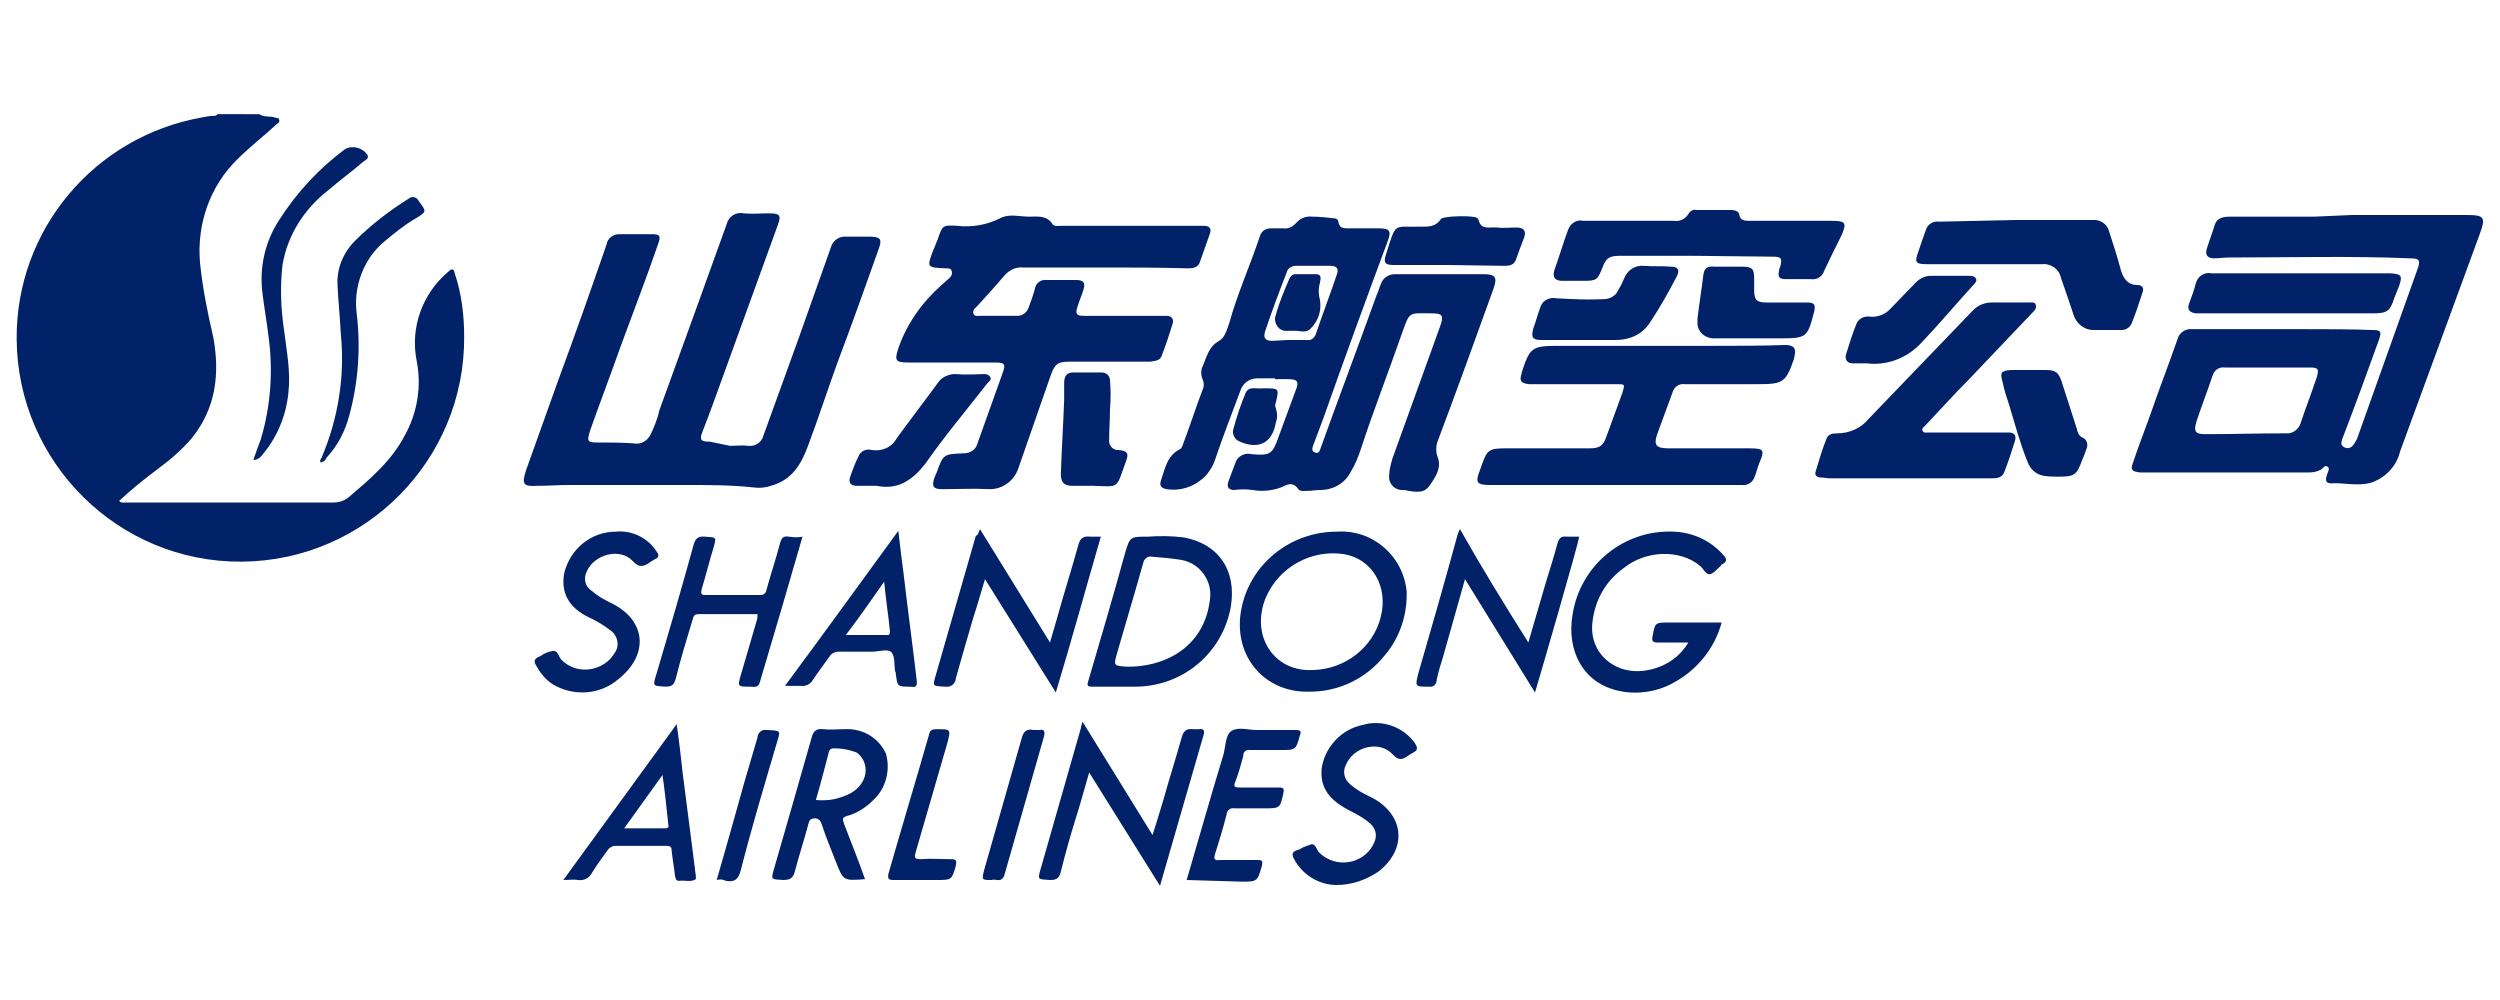 <?xml version="1.0" encoding="UTF-8"?> <svg xmlns="http://www.w3.org/2000/svg" xmlns:xlink="http://www.w3.org/1999/xlink" version="1.1" id="Layer_1" x="0px" y="0px" viewBox="0 0 300 120" style="enable-background:new 0 0 300 120;" xml:space="preserve"> <style type="text/css"> .st0{fill:#012169;} </style> <path class="st0" d="M31.1,13.7c0.6,0.4,1.3,0.2,1.9,0.4c0.2,0.1,0.5,0,0.5,0.3c0.1,0.3-0.2,0.4-0.3,0.5c-1.5,1.4-3.2,2.7-4.7,4.2 c-3.3,3.2-4.9,7.8-4.5,12.4c0.3,3,0.9,6,1.6,9c0.8,4.4,0.3,8.5-2.6,12.1c-1.2,1.4-2.6,2.6-4.1,3.7c-1.6,1.2-3.2,2.5-4.6,3.8 c0.2,0.3,0.6,0.2,0.8,0.2H40c0.7,0,1.3-0.2,1.8-0.6c2.6-2.2,5.2-4.4,6.8-7.5c1.5-2.7,2-5.9,1.4-8.9c-0.8-4,0.7-8.1,3.8-10.7 c0.6-0.6,0.7-0.1,0.8,0.3c0.8,2.4,1.1,5,1.1,7.5c0.1,14.8-11.9,26.9-26.7,27C14.2,67.5,2.1,55.5,2,40.7 c-0.1-13.1,9.3-24.3,22.2-26.6c0.5-0.1,1-0.2,1.5-0.2c0.1,0,0.3,0,0.4-0.2C27.7,13.7,29.4,13.7,31.1,13.7z"></path> <path class="st0" d="M153,45.4h-2.1c-1,0-1.8,0.6-2.1,1.6c-1,2.7-2.1,5.5-3,8.2c-0.8,2.4-3.3,3.9-5.8,3.5c-0.6-0.1-0.9-0.4-0.7-1 c0.5-1.4,0.7-3,2.3-3.8c0.2-0.1,0.3-0.4,0.4-0.7c0.8-2.1,1.5-4.3,2.3-6.4c0.2-0.4,0.2-0.9,0-1.3c-0.2-0.5-0.2-1.1,0-1.5 c0.5-1.1,0.7-2.4,2-3.1c0.7-0.4,0.9-1.3,1.2-2.1c1-3.6,2.5-6.9,3.7-10.5c0.2-0.6,0.7-0.9,1.3-0.9c0.5,0,1,0,1.5,0 c0.6,0.1,1.1-0.2,1.5-0.6c0.5-0.6,1.2-0.9,2-0.8c0.9,0,1.7,0.1,2.6,0.2c0.3,0,0.5,0.2,0.5,0.4v0l0,0c0.1,0.7,0.5,0.8,1.1,0.8 c1.3,0,2.5,0,3.7,0c1.4,0,1.6,0.3,1.1,1.6c-2.6,7-5.2,14.1-7.7,21.2l-1.2,3.2c-0.1,0.3-0.3,0.7,0.2,0.9s0.6-0.3,0.7-0.6 c2.2-6.1,4.5-12.2,6.7-18.3c0.2-0.4,0.3-0.9,0.5-1.3c0.2-0.7,0.9-1.2,1.7-1.2H178c1.5,0,1.7,0.4,1.2,1.8c-2.2,6.1-4.4,12.2-6.7,18.3 c-0.2,0.6-0.2,1.2,0,1.8c0.5,1.2-0.1,2.2-0.7,3.1c-0.6,1-1.1,1.3-2.8,1c-0.3-0.1-0.6-0.1-0.9-0.1c-0.9-0.1-1.5-0.9-1.4-1.7 c0,0,0,0,0,0l0,0c0-0.7,0.2-1.4,0.4-2.1c1.9-5.3,3.8-10.5,5.7-15.8c0.5-1.4,0.3-1.6-1.1-1.6c-2.7,0-2.5-0.3-3.5,2.5 c-1.6,4.6-3.4,9.2-4.9,13.8c-0.3,0.9-0.7,1.9-1.2,2.7c-0.7,1.4-2.1,2.2-3.7,2.2c-0.5,0-0.9,0.1-1.4,0.1c-0.5,0-1,0.1-1.2-0.2 c-0.7-1-1.4-0.5-2.1-0.2c-1.1,0.4-2.3,0.5-3.4,0.3c-0.7-0.1-1.5-0.1-2.2,0c-0.7,0-0.9-0.4-0.7-1c0.3-0.8,0.6-1.6,0.9-2.4 c0.3-0.7,1.1-1.1,1.9-0.9c2.2,0.2,2.5,0,3.2-2c0.7-1.9,1.4-3.8,2.1-5.7c0.4-1,0.2-1.3-0.9-1.3H153V45.4z M154.6,40.8h2.2 c0.5,0.1,0.9-0.2,1.1-0.7c0.8-2.4,1.7-4.7,2.5-7.1c0.3-0.8,0-1.1-0.8-1.1h-4.1c-0.5,0-1,0.3-1.1,0.8c-0.9,2.3-1.8,4.7-2.6,7.1 c-0.2,0.7,0,1.1,0.8,1.1L154.6,40.8z"></path> <path class="st0" d="M282.2,25.8h13.9c2,0,2.2,0.3,1.5,2.2c-3.2,8.7-6.4,17.5-9.6,26.2c-0.4,1.7-1.7,3.1-3.4,3.7 c-1.6,0.5-3.3,0-4.9,0.1c-0.8,0-0.6-0.7-0.4-1.2c0.1-0.3,0.3-0.6,0-0.8c-0.3-0.2-0.5,0.1-0.7,0.3c-0.5,0.3-1,0.4-1.6,0.4h-20.1 c-1.1-0.1-1.3-0.3-0.9-1.3c0.7-2.1,1.5-4.1,2.2-6.1c1-2.9,2.1-5.7,3.1-8.6c0.2-0.8,1-1.3,1.8-1.2h13.5c2.7,0,5.4,0,8.1,0.1 c1,0,1.1,0.2,0.8,1.1c-1.4,3.9-2.9,8-4.4,11.9c-0.1,0.4-0.3,0.7,0.1,1c0.4,0.3,0.9,0.2,1.2-0.2c0.2-0.3,0.4-0.6,0.5-0.9l7.2-20.2 c0.4-1.1,0.2-1.3-0.9-1.3c-7.2-0.3-14.5-0.1-21.7-0.1c-0.6,0-1.2,0.1-1.8,0.1c-0.8,0-1.1-0.4-0.9-1.1c0.3-1,0.7-2,1-3 c0.3-0.8,1.1-0.9,1.8-0.9h10.1L282.2,25.8z M272.1,44.1c-1.7,0-3.4,0-5.1,0c-0.7-0.1-1.3,0.3-1.5,1c-0.6,1.8-1.3,3.6-1.9,5.4 c-0.4,1.3-0.2,1.6,1.1,1.6c3.2,0,6.4-0.1,9.6-0.1c0.8,0.1,1.6-0.5,1.8-1.3c0.6-1.8,1.3-3.6,1.9-5.4c0.3-1,0.2-1.2-0.8-1.2 L272.1,44.1L272.1,44.1z"></path> <path class="st0" d="M87.6,53.5c0.7,0,1.4-0.1,2.2,0c0.8,0.1,1.6-0.4,1.8-1.2c1.4-3.9,2.8-7.7,4.2-11.6c1.3-3.7,2.6-7.3,3.9-11 c0.2-0.8,1-1.4,1.9-1.3c0.9,0,1.8,0,2.7,0c1.4,0,1.6,0.3,1.1,1.6c-1.6,4.5-3.2,9-4.9,13.5c-1.2,3.3-2.3,6.7-3.5,9.9 c-0.8,2.2-1.9,4.2-4.5,4.9c-0.6,0.2-1.3,0.3-2,0.2c-2.7-0.3-5.4-0.3-8.1-0.3H68.3c-1.3,0-2.6,0.1-3.9,0.1c-1.6,0.1-1.8-0.2-1.3-1.8 c1.3-3.6,2.6-7.3,3.9-10.9c2-5.4,3.9-10.8,5.8-16.3c0.1-0.7,0.8-1.2,1.5-1.2h3.9c1,0,1.1,0.2,0.8,1.1c-1.4,4.1-3,8.2-4.5,12.3 c-1.2,3.4-2.5,6.8-3.7,10.2c-0.4,1.3-0.3,1.4,1,1.4c1.4,0,2.8,0,4.2,0.1c0.9,0.2,1.7-0.3,2.1-1.1c0.4-0.9,0.8-1.8,1-2.8 c2.7-7.4,5.4-14.9,8.1-22.4c0.2-0.9,1.1-1.5,2-1.3c1.1,0.1,2,0,3,0c1.4,0,1.6,0.2,1.1,1.5c-2.5,6.9-5,13.8-7.5,20.7 c-0.5,1.4-1,2.7-1.5,4c-0.4,1-0.2,1.2,0.9,1.2L87.6,53.5z"></path> <path class="st0" d="M132.5,32.1c-3.2,0-6.5,0-9.7,0c-0.9-0.1-1.7,0.3-2.3,1c-1.1,1.3-2.2,2.5-3.3,3.7c-0.2,0.2-0.5,0.4-0.4,0.8 s0.5,0.3,0.7,0.3h4.6c0.6,0,1.1-0.4,1.3-0.9c0.3-0.8,0.6-1.6,0.8-2.4c0.1-0.6,0.7-1.1,1.4-1c1.2,0,2.3,0,3.5,0 c0.9,0,1.2,0.3,0.9,1.2c-0.2,0.7-0.5,1.3-0.7,2c-0.3,0.9-0.1,1.1,0.8,1.1c3,0,6,0,9,0c0.3,0,0.6,0,0.9,0c0.6,0,0.9,0.4,0.7,1 c-0.4,1.3-0.8,2.5-1.3,3.8c-0.2,0.6-0.8,0.6-1.4,0.7c-3.2,0-6.4,0-9.6,0c-1.4,0-1.8,0.2-2.3,1.6c-1.3,3.7-2.6,7.5-3.9,11.2 c-0.5,1.5-1.9,2.5-3.4,2.5c-1.9-0.1-3.8,0-5.7,0c-1.1,0-1.3-0.3-1-1.3c0.1-0.2,0.2-0.5,0.3-0.7c0.8-2.2,0.8-2.2,3.2-2.3 c0.8,0,1.5-0.4,1.7-1.2l3-8.4c0.4-1.1,0.3-1.3-0.9-1.3H109c-1.5,0-1.7-0.2-1.2-1.7c1-2.9,2.8-5.5,5.2-7.6c0.3-0.3,0.7-0.6,1-0.9 c0.2-0.2,0.3-0.5,0.2-0.8c-0.1-0.3-0.4-0.3-0.7-0.3c-2.3-0.1-2.3-0.1-1.5-2.2c0.2-0.4,0.3-0.8,0.5-1.2c0.6-1.8,0.6-1.8,2.4-1.7 c1.7,0.2,3.5-0.1,5.1-0.9c1.1-0.6,2.3-0.2,3.5-0.2c1,0,2.1-0.2,2.8,0.9c0.2,0.3,0.7,0.2,1.1,0.2h16.3c0.3,0,0.6,0,0.8,0 c0.6,0,0.9,0.3,0.7,0.9c-0.4,1.1-0.8,2.3-1.2,3.4c-0.2,0.7-0.8,0.8-1.5,0.8C139.1,32.1,135.8,32.1,132.5,32.1z"></path> <path class="st0" d="M193.6,58.2h-14.8c-1.6,0-1.8-0.3-1.2-1.8c0.9-2.6,0.9-2.6,3.6-2.6h9.5c1.3,0,1.7-0.3,2.1-1.5 c0.6-1.7,1.3-3.5,1.9-5.2c0.3-1,0.3-1-0.7-1h-10.5c-1-0.1-1.2-0.4-0.9-1.3c0,0,0-0.1,0-0.1c1-3,1.2-3.2,4.4-3.2c6.2,0,12.4,0,18.7,0 c2.8,0,5.7,0,8.5-0.1c1.1,0,1.4,0.4,1.1,1.5v0.1c-1,2.9-1.3,3.1-4.4,3.1c-2.9,0-5.8,0-8.7,0c-0.7-0.1-1.3,0.3-1.5,1 c-0.6,1.6-1.2,3.3-1.8,4.9c-0.5,1.4-0.2,1.8,1.3,1.8c3.2,0,6.4,0,9.7,0c1.8,0,1.9,0.2,1.2,1.8c-0.2,0.5-0.3,1-0.5,1.5 c-0.2,0.7-0.8,1.2-1.6,1.1h-15.1L193.6,58.2z"></path> <path class="st0" d="M229.1,57.4h-9.5c-0.4,0-0.7-0.1-1.1-0.1c-0.5,0-0.8-0.3-0.6-0.8c0.4-1.3,0.8-2.7,1.3-3.9 c0.2-0.5,0.7-0.6,1.3-0.6c1.4,0,2.8-0.6,3.7-1.7c4.2-4.4,8.4-8.7,12.6-13.1c0.6-0.6,1.4-0.9,2.2-0.9h4.5c0.3,0,0.7-0.1,0.8,0.3 s-0.1,0.6-0.3,0.8l-7.7,8.1c-1.8,1.8-3.5,3.7-5.3,5.6c-0.2,0.2-0.4,0.3-0.3,0.6c0.2,0.3,0.4,0.2,0.7,0.2h8.8h0.9 c0.6,0,0.9,0.4,0.7,1c-0.4,1.3-0.8,2.5-1.3,3.8c-0.3,0.7-1,0.7-1.6,0.7L229.1,57.4z"></path> <path class="st0" d="M241.9,26.4h9.2c0.9-0.1,1.8,0.5,2,1.4c0.5,1.5,1,3.1,1.4,4.6c0.3,1,0.8,1.8,2,1.8c0.6,0,0.8,0.4,0.6,0.9 c-0.4,1.2-0.8,2.5-1.3,3.7c-0.2,0.5-0.7,0.8-1.2,0.8c-1.1,0-2.2,0-3.4,0c-1.1,0-2.1-0.8-2.4-1.9c-0.5-1.5-1-3-1.5-4.4 c-0.2-1-1.2-1.7-2.2-1.6h-13.9c-1.3,0-1.5-0.2-1-1.5c0.3-0.9,0.6-1.8,0.9-2.6c0.2-0.7,0.9-1.1,1.6-1L241.9,26.4 C241.9,26.4,241.9,26.4,241.9,26.4z"></path> <path class="st0" d="M203.4,30.7h-9.1c-1.2,0-1.6,0.3-2,1.4c-0.6,1.5-0.7,1.6-2.3,1.6h-2.5c-0.9,0-1.2-0.4-1-1.2 c0.6-1.7,1.1-3.4,1.7-5c0.3-0.7,1-1.2,1.8-1c3.6,0,7.2,0,10.9,0c0.7,0.1,1.3-0.2,1.7-0.8c0.2-0.4,0.6-0.6,1-0.5h4.1 c0.4,0,0.9,0.1,1,0.5c0.1,0.8,0.7,0.8,1.3,0.8c3.3,0,6.6,0,9.9,0c1.6,0,1.7,0.3,1.1,1.7c-0.7,1.4-1.4,2.8-2.1,4.3 c-0.2,0.7-0.9,1.1-1.6,1c-1,0-2,0-2.9,0c-0.9,0-1.1-0.2-0.9-1.1c0-0.1,0-0.2,0.1-0.3c0.3-1.1,0.2-1.3-0.9-1.3L203.4,30.7L203.4,30.7 z"></path> <path class="st0" d="M160.4,63.8c4.3-0.3,8,2.9,8.4,7.2c0,0.1,0,0.3,0,0.4c0,2.6-0.9,5.2-2.6,7.2c-2.2,2.8-5.5,4.4-9,4.4 c-5.6,0.2-9.4-4.5-8.2-10.1C150.1,67.6,154.9,63.8,160.4,63.8z M157.6,80.4c3.8-0.1,7.2-2.7,8.1-6.4c0.9-3.6-1-6.9-4.4-7.5 c-3.9-0.6-7.8,1.5-9.4,5.2C150,76.3,152.9,80.7,157.6,80.4z"></path> <path class="st0" d="M202.6,77.1c-1.3,0-2.5,0-3.7,0c-0.6,0-0.7-0.2-0.6-0.7c0.3-1.7,0.3-1.7,2-1.7h6.3c-0.9,3.3-3.2,6-6.3,7.5 c-2.1,1-4.6,1.2-6.8,0.5c-3.6-1.1-5.5-4.7-4.8-8.9c0.9-6,6.2-10.3,12.2-10c2.3,0.1,4.4,1.1,5.9,2.8c0.4,0.4,0.5,0.8-0.1,1.1 c-0.1,0-0.2,0.1-0.2,0.2c-0.4,0.3-0.8,0.9-1.3,1c-0.5,0.1-0.8-0.7-1.2-1c-2.4-2-6.5-1.9-9.2,0.3c-2.1,1.5-3.4,3.8-3.7,6.4 c-0.5,3.8,2.8,6.6,6.7,5.8C199.9,80,201.6,78.8,202.6,77.1z"></path> <path class="st0" d="M134.2,82.4c-1,0-2.1,0-3.1,0c-0.6,0-0.7-0.1-0.5-0.7c1.5-5.1,3-10.2,4.4-15.3c0.6-2,0.6-2,2.7-2 c1.5-0.1,2.9-0.1,4.4,0.1c4.2,0.8,6.3,4,5.6,8.3c-1,5.6-5.8,9.6-11.5,9.6C136.2,82.4,134.2,82.4,134.2,82.4z M135.2,80 c4.1,0.1,9.3-2,10-8.1c0.3-2.2-1.2-4.3-3.4-4.7c-1.2-0.2-2.4-0.3-3.6-0.4c-0.5-0.1-0.9,0.3-1,0.7c0,0,0,0,0,0 c-1,3.6-2.1,7.2-3.1,10.7C133.6,79.9,133.6,79.9,135.2,80L135.2,80z"></path> <path class="st0" d="M129.9,86.6l8.4,13.6c0.5-1.5,0.9-2.9,1.3-4.2c0.7-2.5,1.5-5,2.2-7.5c0.2-0.7,0.5-1.1,1.3-1c0.2,0,0.4,0,0.7,0 c0.7-0.1,0.8,0.2,0.6,0.8c-1.7,5.9-3.4,11.8-5.2,18l-8.5-13.6c-0.6,2.1-1.1,3.9-1.7,5.8s-1.2,4.1-1.7,6.1c-0.2,0.8-0.5,1-1.3,1 c-1.5-0.1-1.5,0-1.1-1.4l4.8-16.8C129.7,87.2,129.8,87,129.9,86.6z"></path> <path class="st0" d="M117.6,63.5l8.4,13.6l0.9-3.1c0.8-2.9,1.7-5.7,2.5-8.6c0.2-0.8,0.6-1.1,1.4-1c0.4,0,0.9,0,1.3,0 c-1.8,6.2-3.5,12.4-5.4,18.7l-8.5-13.6c-0.5,1.6-0.9,3.1-1.4,4.6c-0.7,2.4-1.4,4.8-2.1,7.3c0,0.6-0.6,1.1-1.2,1c-0.1,0-0.1,0-0.2,0 c-1.4-0.1-1.4,0-1-1.4l4.8-16.7C117.4,64.2,117.4,63.9,117.6,63.5z"></path> <path class="st0" d="M183.4,77.1l2.1-7.2c0.5-1.6,1-3.2,1.4-4.7c0.2-0.6,0.4-0.9,1.1-0.8c0.5,0,1,0,1.5,0 c-0.1,0.9-4.9,17.4-5.3,18.7l-4.2-6.8l-4.2-6.8l-2.6,9.2c-0.3,1-0.6,1.9-0.8,2.9c0,0.5-0.4,0.9-0.9,0.8c0,0-0.1,0-0.1,0 c-1.6,0-1.6,0-1.2-1.6c1.6-5.5,3.2-11.1,4.7-16.6c0.1-0.2,0.1-0.4,0.3-0.7C177.8,68.1,180.5,72.5,183.4,77.1z"></path> <path class="st0" d="M276.1,32.8h10.8c1.3,0.1,1.4,0.3,1,1.5c-0.2,0.5-0.4,1-0.6,1.5c-0.5,1.6-0.9,1.8-2.6,1.8h-20.5 c-0.2,0-0.5,0-0.7,0c-0.7-0.1-1.1-0.4-0.8-1.2c0.3-0.8,0.6-1.6,0.8-2.4c0.2-0.8,1-1.4,1.9-1.2L276.1,32.8z"></path> <path class="st0" d="M96.3,64.4c-1.7,5.9-3.4,11.7-5.1,17.4c-0.2,0.8-0.7,0.6-1.2,0.6c-1.5,0-1.5,0-1.1-1.4l1.9-6.5 c0.1-0.2,0.1-0.5,0.1-0.8h-7.1c-0.6,0-0.6,0.4-0.7,0.7c-0.7,2.3-1.4,4.6-2,7c-0.2,0.7-0.4,1-1.2,1c-1.6-0.1-1.6,0-1.1-1.6 c1.5-5.1,3-10.2,4.4-15.3c0.2-0.8,0.5-1.2,1.4-1.1c1.4,0.1,1.4,0,1,1.4c-0.5,1.6-0.9,3.3-1.4,4.9c-0.1,0.5-0.1,0.7,0.4,0.7 c2.2,0,4.4,0,6.6,0c0.5,0,0.7-0.2,0.8-0.7c0.5-1.8,1.1-3.6,1.6-5.5c0.2-0.7,0.4-0.9,1.1-0.8C95.3,64.5,95.8,64.5,96.3,64.4z"></path> <path class="st0" d="M103.8,105.5c-2.6,0.2-2.6,0.2-3.5-2.1c-0.6-1.5-1.2-3-1.7-4.5c-0.1-0.4-0.4-0.7-0.8-0.7 c-0.6,0-0.7,0.3-0.8,0.7c-0.5,1.9-1.1,3.7-1.6,5.6c-0.2,0.8-0.5,1.1-1.4,1.1c-1.5-0.1-1.5,0-1.1-1.4c1.5-5.2,3-10.4,4.5-15.7 c0.2-0.8,0.6-1.1,1.4-1c0.8,0.1,1.7,0,2.6,0c2.1-0.1,4,1,4.9,2.9c0.6,2,0,4.3-1.6,5.7c-0.8,0.8-1.9,1.5-3,1.8 c-0.7,0.2-0.6,0.4-0.4,1C102.1,101,103,103.2,103.8,105.5z M97.9,96c1.1,0.1,2.2,0,3.2-0.4c1-0.3,1.9-0.9,2.4-1.8 c0.7-1.2,0.4-2.7-0.7-3.5c-0.1,0-0.2-0.1-0.3-0.1c-0.8-0.3-1.6-0.4-2.5-0.4c-0.2,0-0.4,0.1-0.5,0.3C99,92,98.5,94,97.9,96L97.9,96z"></path> <path class="st0" d="M73.9,63.8c2-0.2,3.9,0.8,4.9,2.4c0.3,0.4,0.3,0.7-0.2,0.9c-0.2,0.1-0.3,0.2-0.5,0.3c-0.8,0.6-1.4,0.8-2.2-0.1 c-1.5-1.6-4.6-0.8-5.5,1.3c-0.4,0.8-0.2,1.8,0.6,2.3c0.7,0.6,1.4,1,2.2,1.4c4.3,2,4.8,6.2,1,9.2c-2.2,1.9-5.4,2.1-7.9,0.6 c-0.9-0.6-1.5-1.4-2-2.3c-0.3-0.5-0.1-0.8,0.4-1l0.2-0.1c0.4-0.3,0.9-0.5,1.5-0.6c0.6,0,0.6,0.7,1,1.1c1.6,1.6,4.2,1.5,5.8-0.1 c0.2-0.2,0.4-0.5,0.6-0.8c0.6-0.9,0.3-2.1-0.6-2.7c-0.8-0.6-1.6-1.1-2.5-1.5c-2.5-1.2-3.4-3-3-5.3C68.4,65.9,70.9,63.8,73.9,63.8z"></path> <path class="st0" d="M160.4,106.2c-2.1,0-4.1-1.2-5.1-3.1c-0.3-0.5-0.3-0.9,0.4-1.1l0.3-0.1c0.4-0.3,0.9-0.4,1.4-0.6 c0.5,0,0.6,0.7,0.9,1c1.6,1.6,4.2,1.6,5.8,0c0.3-0.3,0.6-0.7,0.8-1.2c0.4-0.8,0.2-1.7-0.5-2.3c-0.7-0.6-1.4-1-2.2-1.4 c-2.8-1.4-3.8-2.9-3.6-5.2c0.4-2.6,2.4-4.7,4.9-5.2c2.3-0.7,4.9,0.2,6.3,2.2c0.3,0.5,0.4,0.8-0.2,1.1c-0.2,0.1-0.3,0.2-0.5,0.3 c-0.7,0.5-1.2,0.8-2-0.1c-1.6-1.7-4.7-0.9-5.6,1.3c-0.4,0.8-0.2,1.7,0.5,2.3c0.7,0.6,1.5,1.1,2.4,1.5c4.1,2,4.6,6.2,1,9 C163.9,105.6,162.2,106.2,160.4,106.2z"></path> <path class="st0" d="M67.6,105.6l13.6-18.7c0.3,2,0.5,3.9,0.7,5.7c0.5,3.9,1,7.8,1.5,11.7c0,0.3,0.1,0.6,0.1,0.8c0,0.3,0,0.3,0,0.4 c-0.6,0.4-1.3,0.1-2,0.2c-0.4,0-0.4-0.2-0.5-0.6c-0.1-1-0.3-2-0.4-3c0-0.4-0.1-0.6-0.6-0.6c-2.1,0-4.1,0-6.2,0 c-0.3,0-0.6,0.2-0.8,0.4c-0.7,1-1.4,1.9-2,2.9c-0.3,0.6-1,0.9-1.6,0.8C68.9,105.5,68.3,105.6,67.6,105.6z M74.9,99.4h4.9 c0.3,0,0.5-0.1,0.4-0.4C80,97,79.8,95.1,79.5,93L74.9,99.4z"></path> <path class="st0" d="M107.8,63.7c0.2,1.8,0.4,3.4,0.6,4.9c0.5,4.3,1.1,8.7,1.6,13c0.1,0.8-0.1,0.9-0.8,0.8c-1.5,0-1.5,0-1.7-1.5 c0-0.1,0-0.2-0.1-0.4c-0.1-0.7,0-1.7-0.4-2.2s-1.5-0.1-2.3-0.1c-1.4,0-2.7,0-4.1,0c-0.4,0-0.8,0.2-1,0.5c-0.7,1-1.4,1.9-2,2.8 c-0.3,0.6-0.9,0.9-1.6,0.8c-0.5,0-1.1,0-1.8,0C98.8,76.1,103.2,70,107.8,63.7z M101.5,76.2h4.8c0.2,0,0.5,0.1,0.5-0.4 c-0.2-2-0.5-3.9-0.7-6C104.5,72.1,103.1,74.1,101.5,76.2z"></path> <path class="st0" d="M142.4,105.6c1.5-5.1,2.9-10.1,4.4-15c0.3-1,0.2-2.4,1-2.9s2-0.1,3-0.1h4.7c0.5,0,0.7,0.1,0.5,0.6 c-0.5,1.8-0.5,1.8-2.3,1.8c-1.2,0-2.4,0-3.7,0c-0.4-0.1-0.8,0.2-0.8,0.6v0c0,0,0,0,0,0.1c-0.3,1.1-0.6,2.2-1,3.2 c-0.2,0.5,0,0.6,0.5,0.6h4.8c0.6,0,0.6,0.2,0.5,0.7c-0.4,1.8-0.4,1.8-2.3,1.8c-1.2,0-2.4,0-3.6,0c-0.4-0.1-0.8,0.2-0.9,0.6v0 c0,0,0,0,0,0.1c-0.4,1.6-0.9,3.2-1.4,4.8c-0.2,0.6,0,0.8,0.6,0.7c1.5,0,3,0,4.4,0c0.6,0,0.8,0,0.6,0.8c-0.5,1.7-0.5,1.8-2.3,1.8 L142.4,105.6z"></path> <path class="st0" d="M189.5,40.8H185c-1.1,0-1.3-0.3-1-1.4c0.3-0.8,0.5-1.6,0.8-2.4c0.2-0.9,1.1-1.4,2-1.2c0,0,0,0,0.1,0 c1.8,0.1,3.7,0.2,5.5,0.1c0.8,0,1.5-0.4,1.8-1.1c0.3-0.5,0.5-0.9,0.7-1.4c0.4-1,1.3-1.6,2.4-1.5c1.1,0.1,2.1,0,3.2,0.1 c0.9,0,1.1,0.4,0.7,1.2c-1,1.9-2,3.7-3.2,5.5c-0.9,1.4-2.4,2.1-4.1,2.1L189.5,40.8z"></path> <path class="st0" d="M243.5,44.4h1.9c1.2,0,1.6,0.2,2,1.4c0.6,1.9,1.2,3.7,1.8,5.6c0.1,0.4,0.2,0.9,0.7,1.1c0.5,0.2,0.7,0.8,0.5,1.3 c-0.2,0.5-0.3,0.9-0.5,1.3c-0.7,1.9-0.9,2.1-2.9,2.1c-0.6,0-1.1,0-1.7-0.1c-0.9-0.1-1.7-0.8-2-1.7c-0.9-2.2-1.5-4.5-2.2-6.8 c-0.3-0.9-0.6-1.8-0.8-2.8c-0.3-1.1-0.2-1.3,1-1.4L243.5,44.4L243.5,44.4z"></path> <path class="st0" d="M30.4,55.2c0.3-0.9,0.6-1.7,0.9-2.5c1.2-4,1.5-8.3,0.9-12.5c-0.2-1.7-0.5-3.3-0.7-5c-0.4-3.1,0.3-6.2,2-8.8 c2.1-3.3,4.8-6.2,7.9-8.5c0.9-0.5,2.1-0.2,2.7,0.7c0.2,0.4-0.2,0.6-0.5,0.8c-1.4,1.2-2.9,2.3-4.3,3.5c-2.8,2.2-4.8,5.3-5.4,8.9 c-0.3,2.6-0.2,5.3,0.2,7.9c0.3,2.5,0.8,4.9,0.5,7.5c-0.3,2.9-1.5,5.6-3.4,7.7C30.9,55.1,30.7,55.2,30.4,55.2z"></path> <path class="st0" d="M105.2,58.3h-2.4c-0.7,0-1-0.4-0.8-1c0.3-0.9,0.6-1.7,1-2.5c0.2-0.6,0.9-1,1.6-0.8c1.2,0.2,2.4-0.3,3-1.4 c1.6-2.2,3.3-4.4,4.9-6.6c0.5-0.8,1.5-1.2,2.4-1.1c1,0.1,2,0,2.9,0c0.3,0,0.7-0.1,1,0.3s-0.2,0.6-0.4,0.9c-2.5,3.2-5.1,6.3-7.4,9.6 C109.4,57.7,107.7,58.8,105.2,58.3z"></path> <path class="st0" d="M130.9,58.3h-2.2c-1,0-1.4-0.4-1.4-1.4c0.1-3,0.3-6,0.4-9c0-0.7,0-1.3,0-2s0.3-1.2,1-1.2c1.2,0,2.3,0,3.5,0 c0.6,0,1,0.4,1,1c0.1,1.1,0.1,2.2,0,3.4c0,1.2-0.1,2.4-0.1,3.6c-0.1,0.6,0.3,1.2,0.9,1.3c0.1,0,0.2,0,0.2,0c1.1,0.1,1.3,0.4,0.9,1.4 c-1.2,3.3-0.7,3-3.9,2.9L130.9,58.3L130.9,58.3z"></path> <path class="st0" d="M210.3,40.6h-4.4c-1.1,0.1-2.1-0.6-2.2-1.7c0-0.2,0-0.5,0-0.7c0.2-1.7,0.5-3.5,0.7-5.2c0.1-0.8,0.5-1.1,1.3-1 c1.1,0,2.2,0,3.4,0s1.4,0.3,1.4,1.4c0,0.5,0,0.9,0,1.4c0,1.2,0.3,1.5,1.5,1.5h4.8c0.9,0,1.1,0.2,0.9,1.1c-0.8,3.1-0.9,3.2-4.1,3.2 L210.3,40.6z"></path> <path class="st0" d="M224,43.6c-0.6,0-1.1,0-1.7,0s-0.9-0.4-0.8-1c0.4-1.3,0.8-2.6,1.3-3.8c0.3-0.6,0.9-0.9,1.6-0.8 c0.9,0.1,1.9-0.3,2.5-1c1-1,2-2.1,3-3.1c0.5-0.5,1.1-0.8,1.8-0.8h4.6c0.3,0,0.6,0,0.8,0.3c0.2,0.3-0.1,0.6-0.3,0.8 c-2.1,2.3-4.1,4.7-6.3,7C228.8,43,226.4,43.9,224,43.6z"></path> <path class="st0" d="M173.8,31.8h-6.6c-1,0-1.2-0.3-0.9-1.2c1.3-4.1,0.8-3.3,4.3-3.4c0.9,0,1.7,0,2.3-0.9c0.2-0.4,4.1-0.5,4.4-0.1 c0,0,0.1,0,0.1,0.1c0.3,1.4,1.4,0.9,2.2,1c0.8,0.1,1.6,0,2.4,0s1.2,0.4,0.9,1.2c-0.3,0.8-0.7,1.8-1,2.7c-0.3,0.7-0.9,0.7-1.5,0.7 L173.8,31.8L173.8,31.8z"></path> <path class="st0" d="M38.5,55.5c-0.2-0.2,0-0.4,0.1-0.6c2-4.7,2.8-9.8,2.3-14.8c-0.1-2-0.3-3.9-0.4-5.9c-0.1-2,0.7-3.9,2.1-5.3 c1.9-1.9,4.1-3.6,6.5-5.1c0.2-0.2,0.6-0.2,0.9,0l0,0c0,0,0.1,0.1,0.1,0.1l0.2,0.3c0.9,1.2,0.9,1.2-0.4,2C48.5,27,47.3,28,46.1,29 c-2.5,2.1-3.7,5.4-3.3,8.6c0.5,4.1,0.2,8.3-0.9,12.3c-0.5,1.9-1.4,3.6-2.7,5C39,55.3,39,55.3,38.5,55.5z"></path> <path class="st0" d="M110.4,105.6h-3.2c-0.5,0-0.7-0.1-0.6-0.7c1.6-5.6,3.3-11.2,4.9-16.8c0.1-0.5,0.4-0.6,0.9-0.6 c1.7,0,1.7,0,1.3,1.6c-1.3,4.4-2.5,8.7-3.8,13.1c-0.2,0.7-0.2,0.9,0.6,0.9c1.2-0.1,2.4,0,3.6,0c0.7,0,0.7,0.2,0.6,0.8 c-0.5,1.7-0.5,1.7-2.3,1.7L110.4,105.6z"></path> <path class="st0" d="M119,105.6c-1.2,0-1.2,0-0.9-1.2c1.5-5.3,3-10.5,4.5-15.8c0.2-0.8,0.6-1.2,1.4-1c0.2,0,0.4,0,0.7,0 c0.6-0.1,0.7,0.1,0.6,0.7c-1.6,5.6-3.2,11.2-4.8,16.8C120.1,106,119.4,105.4,119,105.6z"></path> <path class="st0" d="M86,105.6c1.2-4.1,2.3-8.1,3.4-12c0.5-1.7,1-3.4,1.5-5.1c0-0.5,0.5-1,1-0.9c0.1,0,0.1,0,0.2,0 c1.6,0.1,1.6,0,1.1,1.6c-1.5,5.1-3,10.1-4.3,15.2c-0.3,1.1-0.7,1.5-1.8,1.3C86.7,105.5,86.4,105.5,86,105.6z"></path> <path class="st0" d="M151.4,46.6h0.3c1.8,0,1.8,0,1.4,1.7c-0.1,0.2-0.1,0.5,0,0.7c0.2,0.6,0.2,1.2,0,1.7c-0.4,2.4-2,3.3-4.3,2.3 c-0.6-0.2-1-0.9-0.8-1.5c0.4-1.5,0.9-3,1.5-4.4C149.9,46.3,150.8,46.7,151.4,46.6z"></path> <path class="st0" d="M155.6,39.7h-1.1c-0.8,0.1-1.4-0.5-1.5-1.3c0-0.2,0-0.4,0.1-0.6c0.4-1.5,1-2.9,1.6-4.3c0.1-0.3,0.4-0.6,0.7-0.6 c0.8,0,1.7,0,2.5,0c0.7,0,0.6,0.5,0.5,1c-0.2,0.7-0.2,1.4,0,2.1c0.2,1.3-0.2,2.5-1.1,3.4C156.8,40,156,39.7,155.6,39.7z"></path> </svg> 